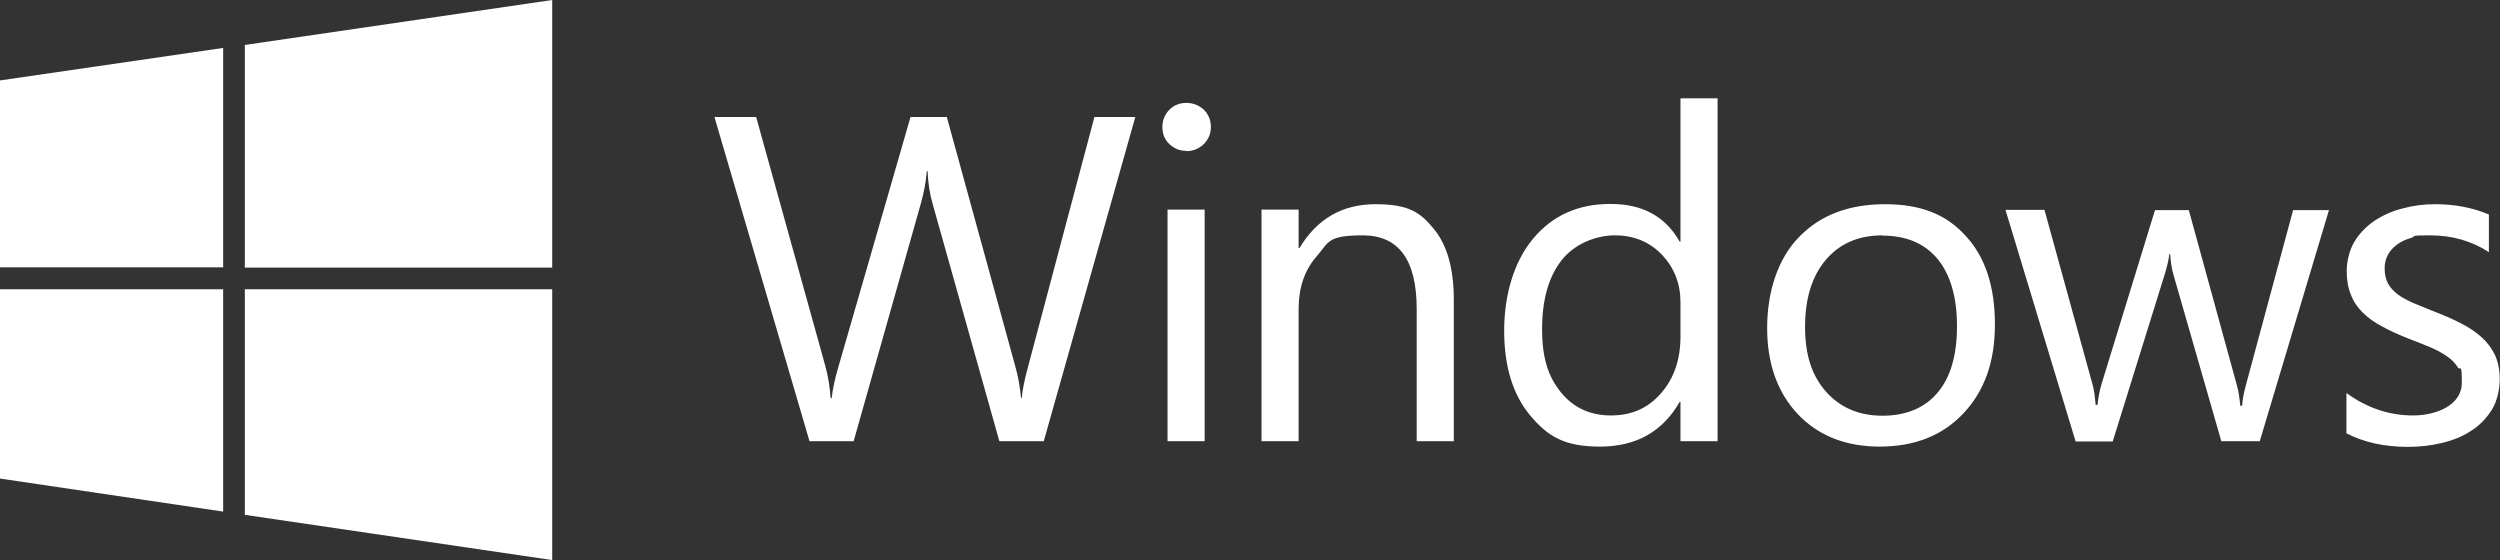<svg xmlns="http://www.w3.org/2000/svg" id="Layer_1" viewBox="0 0 923.1 206.8"><rect x="0" y="0" width="923.1" height="206.8" fill="#333333" stroke="none"/><defs><style> .st0 { fill: #fff; } </style></defs><path class="st0" d="M419.2,43.2l-33.8,119.7h-16.4l-24.6-87.5c-1.1-3.7-1.7-7.8-1.9-12.2h-.3c-.3,4.1-1.1,8.1-2.2,12l-24.8,87.7h-16.3l-35.1-119.7h15.4l25.5,91.8c1.1,3.9,1.7,8,2,12h.4c.3-3,1.1-7,2.6-12l26.5-91.8h13.4l25.4,92.5c.9,3.2,1.6,6.9,2,11.2h.3c.2-2.9,1-6.7,2.3-11.5l24.5-92.2h15.2ZM438.1,55.7c-2.5,0-4.5-.8-6.3-2.5s-2.6-3.8-2.6-6.3.9-4.7,2.6-6.4c1.7-1.7,3.8-2.5,6.3-2.5s4.6.9,6.4,2.5c1.7,1.7,2.6,3.8,2.6,6.4s-.9,4.5-2.6,6.3c-1.8,1.7-3.9,2.6-6.4,2.6ZM444.8,162.9h-13.7v-85.5h13.7v85.5ZM536.8,162.9h-13.7v-48.8c0-18.1-6.6-27.2-19.9-27.2s-12.5,2.6-17,7.7c-4.5,5.1-6.7,11.6-6.7,19.5v48.8h-13.7v-85.5h13.7v14.2h.3c6.5-10.8,15.8-16.2,28.1-16.2s16.5,3,21.5,9.1c5,6,7.4,14.8,7.4,26.2v52.3h0,0ZM634.2,162.9h-13.7v-14.5h-.3c-6.3,11-16.1,16.5-29.4,16.5s-19.3-3.8-25.8-11.5c-6.4-7.7-9.6-18.1-9.6-31.3s3.6-25.5,10.7-34c7.1-8.5,16.6-12.8,28.5-12.8s20.3,4.6,25.6,13.9h.3v-52.9h13.7v126.6ZM620.5,124.2v-12.6c0-6.9-2.3-12.7-6.8-17.5-4.6-4.8-10.4-7.2-17.4-7.2s-14.9,3.1-19.7,9.2c-4.8,6.1-7.2,14.6-7.2,25.4s2.3,17.6,6.9,23.3c4.6,5.7,10.8,8.6,18.5,8.6s13.8-2.7,18.6-8.3c4.8-5.5,7.1-12.5,7.1-20.9h0ZM694.1,164.9c-12.6,0-22.7-4-30.3-12-7.5-8-11.3-18.6-11.3-31.8s3.9-25.6,11.8-33.6c7.8-8.1,18.4-12.1,31.8-12.1s22.7,3.9,29.8,11.8c7.2,7.8,10.7,18.7,10.7,32.6s-3.9,24.6-11.6,32.8c-7.7,8.2-18,12.3-31,12.3ZM695.1,86.9c-8.8,0-15.8,3-20.9,9-5.1,6-7.7,14.2-7.7,24.8s2.6,18.1,7.8,24c5.2,5.8,12.1,8.8,20.8,8.8s15.7-2.9,20.4-8.6c4.8-5.7,7.1-13.9,7.1-24.5s-2.4-18.9-7.1-24.7c-4.8-5.8-11.6-8.7-20.4-8.7h0ZM860,77.4l-25.6,85.5h-14.2l-17.6-61.2c-.7-2.3-1.1-5-1.3-7.9h-.3c-.2,2-.8,4.6-1.8,7.8l-19.1,61.4h-13.7l-25.9-85.5h14.4l17.7,64.3c.6,2,.9,4.5,1.2,7.7h.7c.2-2.4.7-5.1,1.5-7.8l19.7-64.1h12.5l17.7,64.5c.6,2.1,1,4.6,1.3,7.7h.7c.1-2.2.6-4.7,1.4-7.7l17.4-64.5h13.5ZM866.4,159.8v-14.7c7.5,5.5,15.7,8.3,24.6,8.3s18-4,18-12-.5-4.2-1.5-5.8c-1-1.6-2.4-3-4.2-4.2-1.8-1.2-3.8-2.3-6.2-3.3-2.5-1-5.1-2.1-7.6-3-3.8-1.5-7.1-3-10-4.6-2.9-1.5-5.3-3.3-7.2-5.2-1.9-1.9-3.4-4.1-4.3-6.6-1-2.4-1.5-5.3-1.5-8.6s.9-7.6,2.7-10.6c1.8-3.1,4.3-5.7,7.3-7.8,3.1-2.1,6.6-3.7,10.5-4.7,4-1.1,8-1.6,12.1-1.6,7.4,0,14,1.3,19.9,3.8v13.9c-6.3-4.1-13.5-6.2-21.7-6.2s-4.9.3-6.9.9c-2.1.6-3.8,1.4-5.3,2.5-1.5,1.1-2.6,2.3-3.4,3.8-.8,1.5-1.2,3.2-1.2,4.9,0,2.2.4,4.1,1.2,5.6.8,1.5,2,2.8,3.5,4,1.6,1.2,3.5,2.2,5.7,3.2,2.2.9,4.8,2,7.6,3.1,3.8,1.5,7.2,2.9,10.2,4.5,3,1.5,5.6,3.3,7.7,5.2,2.1,1.9,3.7,4.1,4.9,6.6,1.1,2.5,1.7,5.5,1.7,8.9s-.9,7.9-2.8,11c-1.9,3.1-4.4,5.8-7.5,7.8-3.1,2.1-6.7,3.6-10.8,4.6-4.1,1-8.3,1.5-12.8,1.5-8.8,0-16.4-1.7-22.9-5.1h0ZM203.9,0l-113.5,16.6v82.2h113.5V0ZM0,29.7v69h82.4V17.7L0,29.7ZM0,176.7l82.4,12.2v-82.1H0v69.9ZM203.9,206.8v-100h-113.5v83.3l113.5,16.7Z"></path></svg>